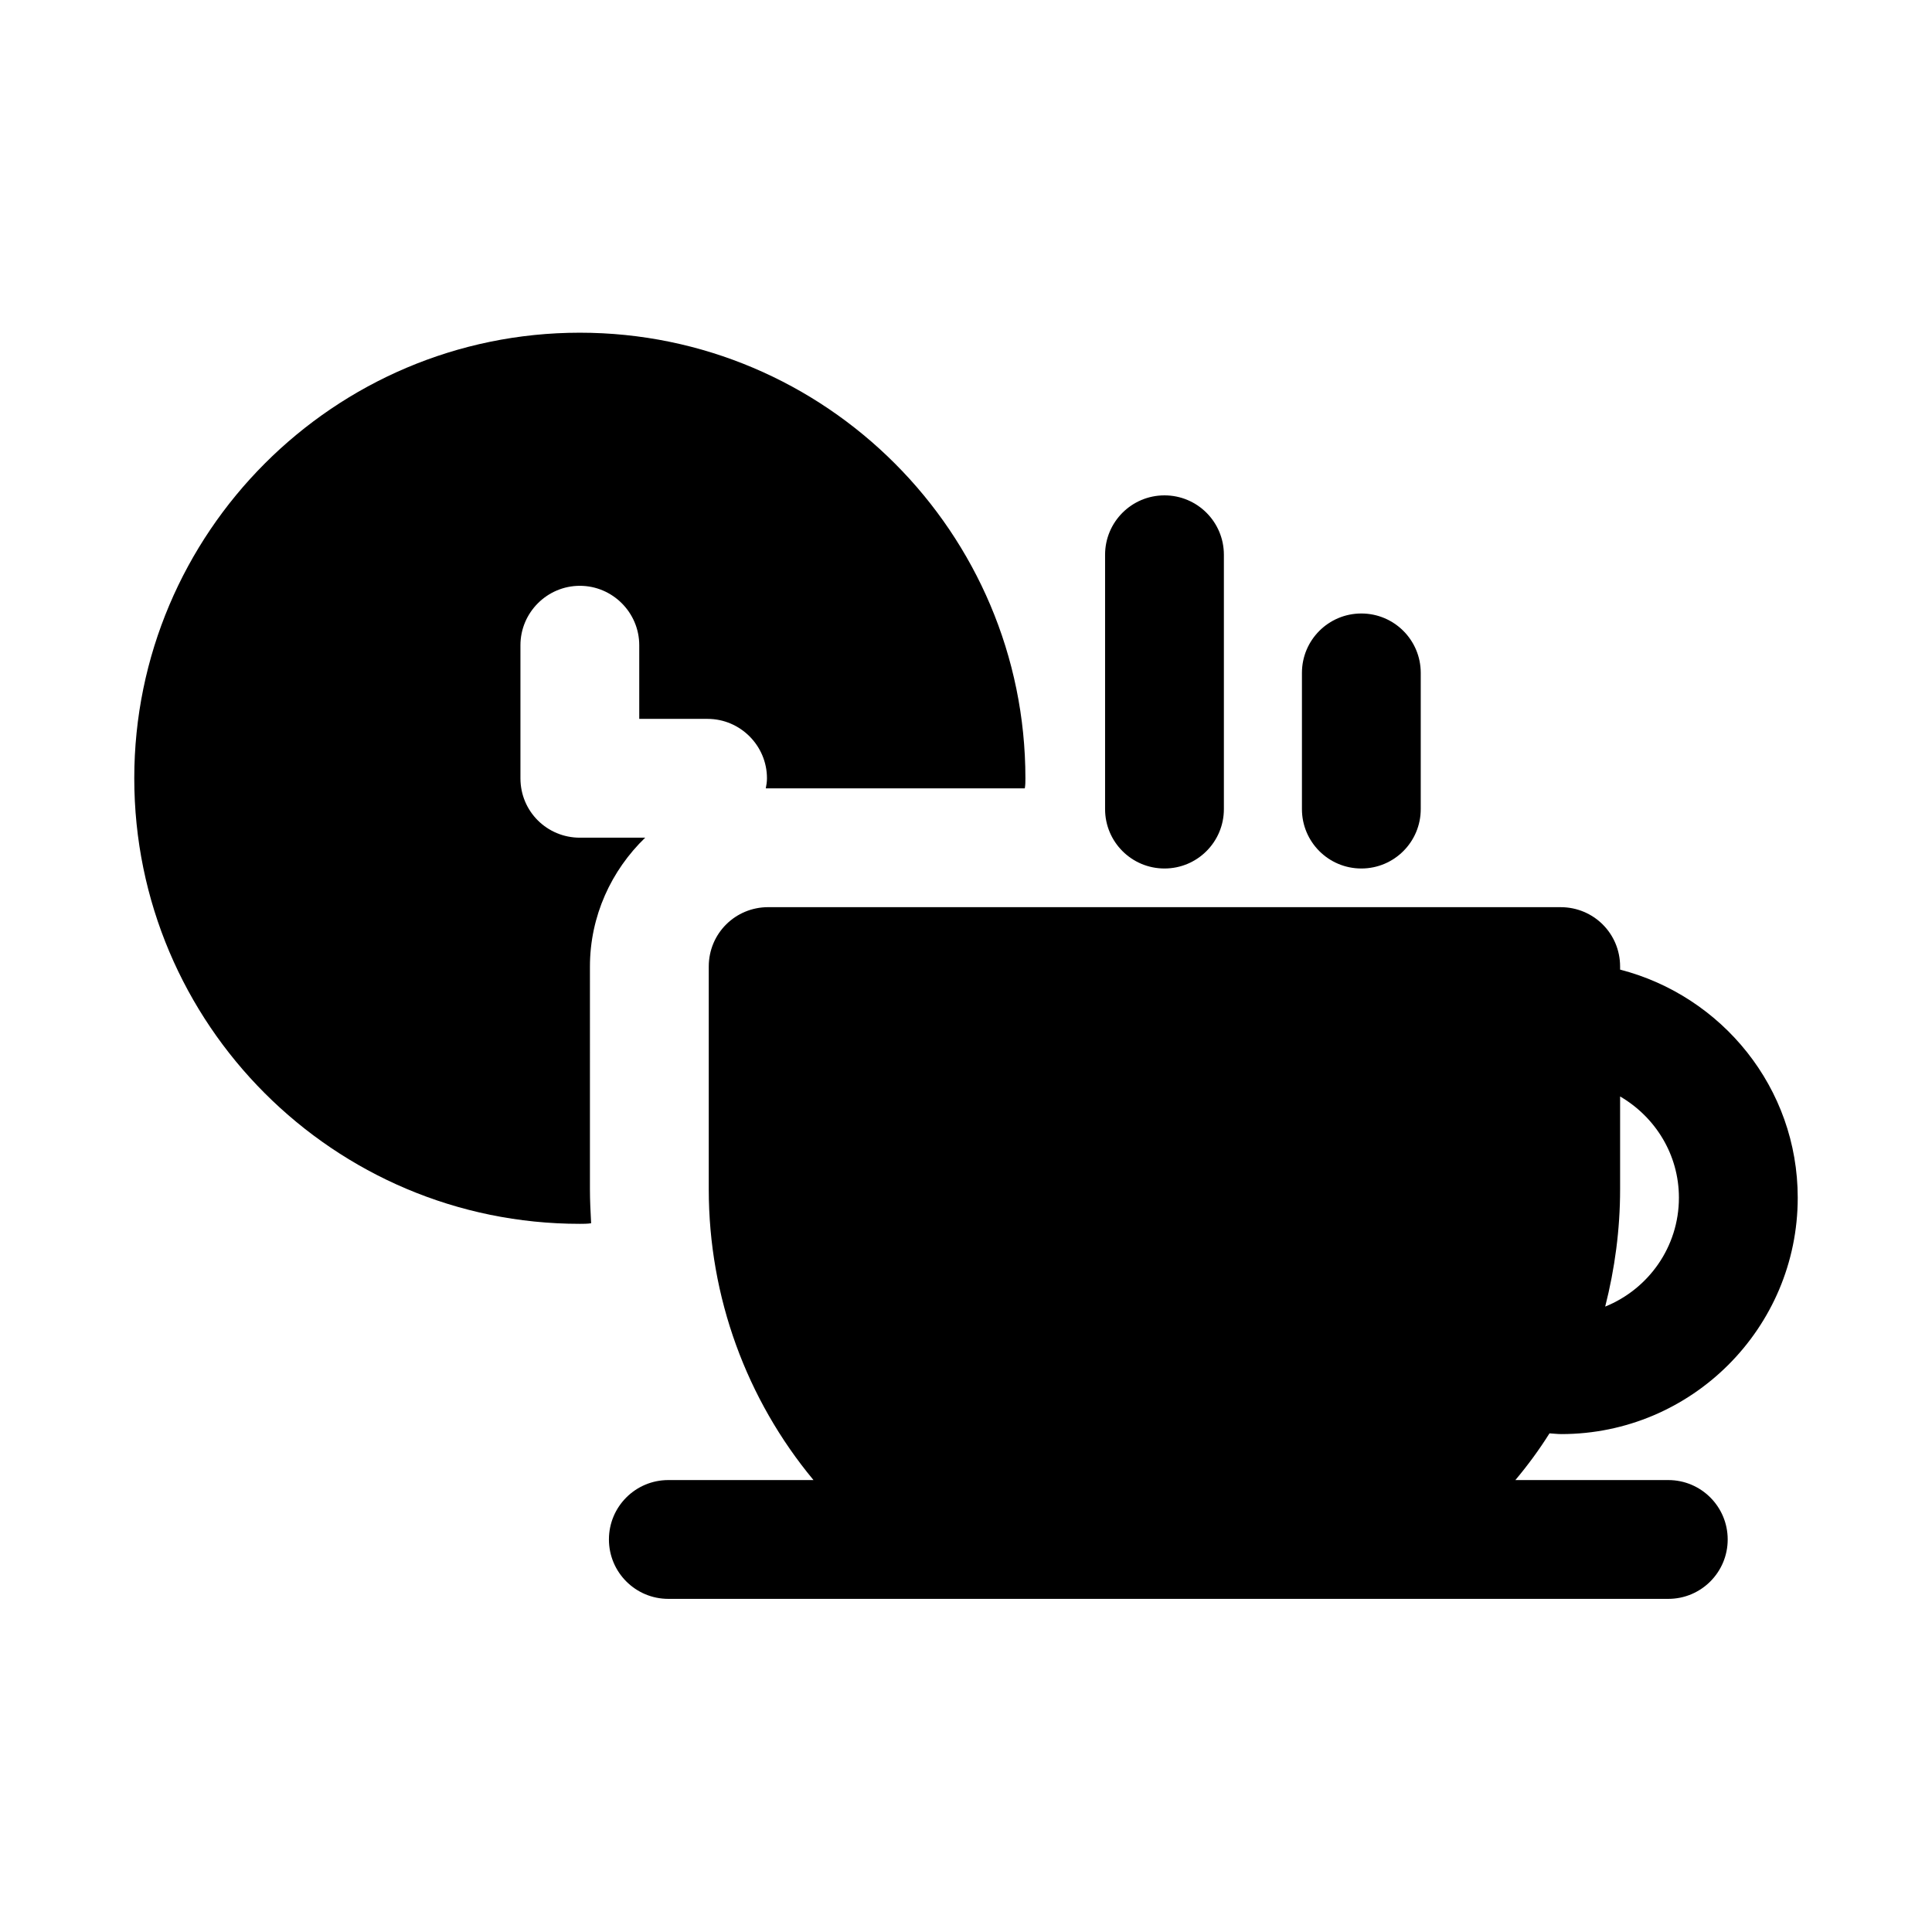 <?xml version="1.0" encoding="UTF-8"?>
<!-- Uploaded to: SVG Find, www.svgrepo.com, Generator: SVG Find Mixer Tools -->
<svg fill="#000000" width="800px" height="800px" version="1.1" viewBox="144 144 512 512" xmlns="http://www.w3.org/2000/svg">
 <g>
  <path d="m300.34 400.16c0-13.383 5.668-25.504 14.641-34.164h-17.316c-8.66 0-15.742-6.926-15.742-15.742v-35.266c0-8.66 7.086-15.742 15.742-15.742 8.66 0 15.742 7.086 15.742 15.742v19.523h18.105c8.66 0 15.742 7.086 15.742 15.742 0 0.945-0.156 1.891-0.316 2.676h68.645c0.16-0.945 0.16-1.734 0.16-2.68 0-65.023-52.898-118.08-118.08-118.08-65.18 0-118.08 53.059-118.08 118.08 0 65.18 52.898 118.08 118.08 118.08 0.945 0 2.047 0 2.992-0.156-0.156-2.992-0.316-5.981-0.316-8.973z"/>
  <path d="m452.6 374.16c8.703 0 15.742-7.051 15.742-15.742v-67.398c0-8.695-7.043-15.742-15.742-15.742-8.703 0-15.742 7.051-15.742 15.742v67.398c-0.004 8.691 7.039 15.742 15.742 15.742z"/>
  <path d="m504.77 374.16c8.703 0 15.742-7.051 15.742-15.742v-36.094c0-8.695-7.043-15.742-15.742-15.742-8.703 0-15.742 7.051-15.742 15.742v36.094c-0.004 8.691 7.039 15.742 15.742 15.742z"/>
  <path d="m554.61 523.9c0.008-0.016 0.016-0.031 0.023-0.047 1.047 0.051 2.066 0.195 3.133 0.195 34.547 0 62.652-28.105 62.652-62.645 0-29.133-20.086-53.473-47.074-60.445v-0.805c0-8.816-7.086-15.742-15.742-15.742l-210.03-0.004c-8.66 0-15.742 6.926-15.742 15.742v59.039c0 28.652 10.078 55.734 27.711 76.988 0.016 0.02 0.035 0.035 0.051 0.055h-38.477c-8.703 0-15.742 7.051-15.742 15.742 0 8.695 7.043 15.742 15.742 15.742h265c8.703 0 15.742-7.051 15.742-15.742 0-8.695-7.043-15.742-15.742-15.742h-40.531c0.016-0.02 0.035-0.035 0.051-0.055 3.301-3.934 6.293-8.023 8.969-12.277zm34.32-62.496c0 13.07-8.105 24.242-19.543 28.859 0.004-0.02 0.016-0.035 0.02-0.055 2.519-9.918 3.938-20.309 3.938-31.016v-24.617c9.273 5.406 15.586 15.344 15.586 26.828z"/>
 </g>
</svg>